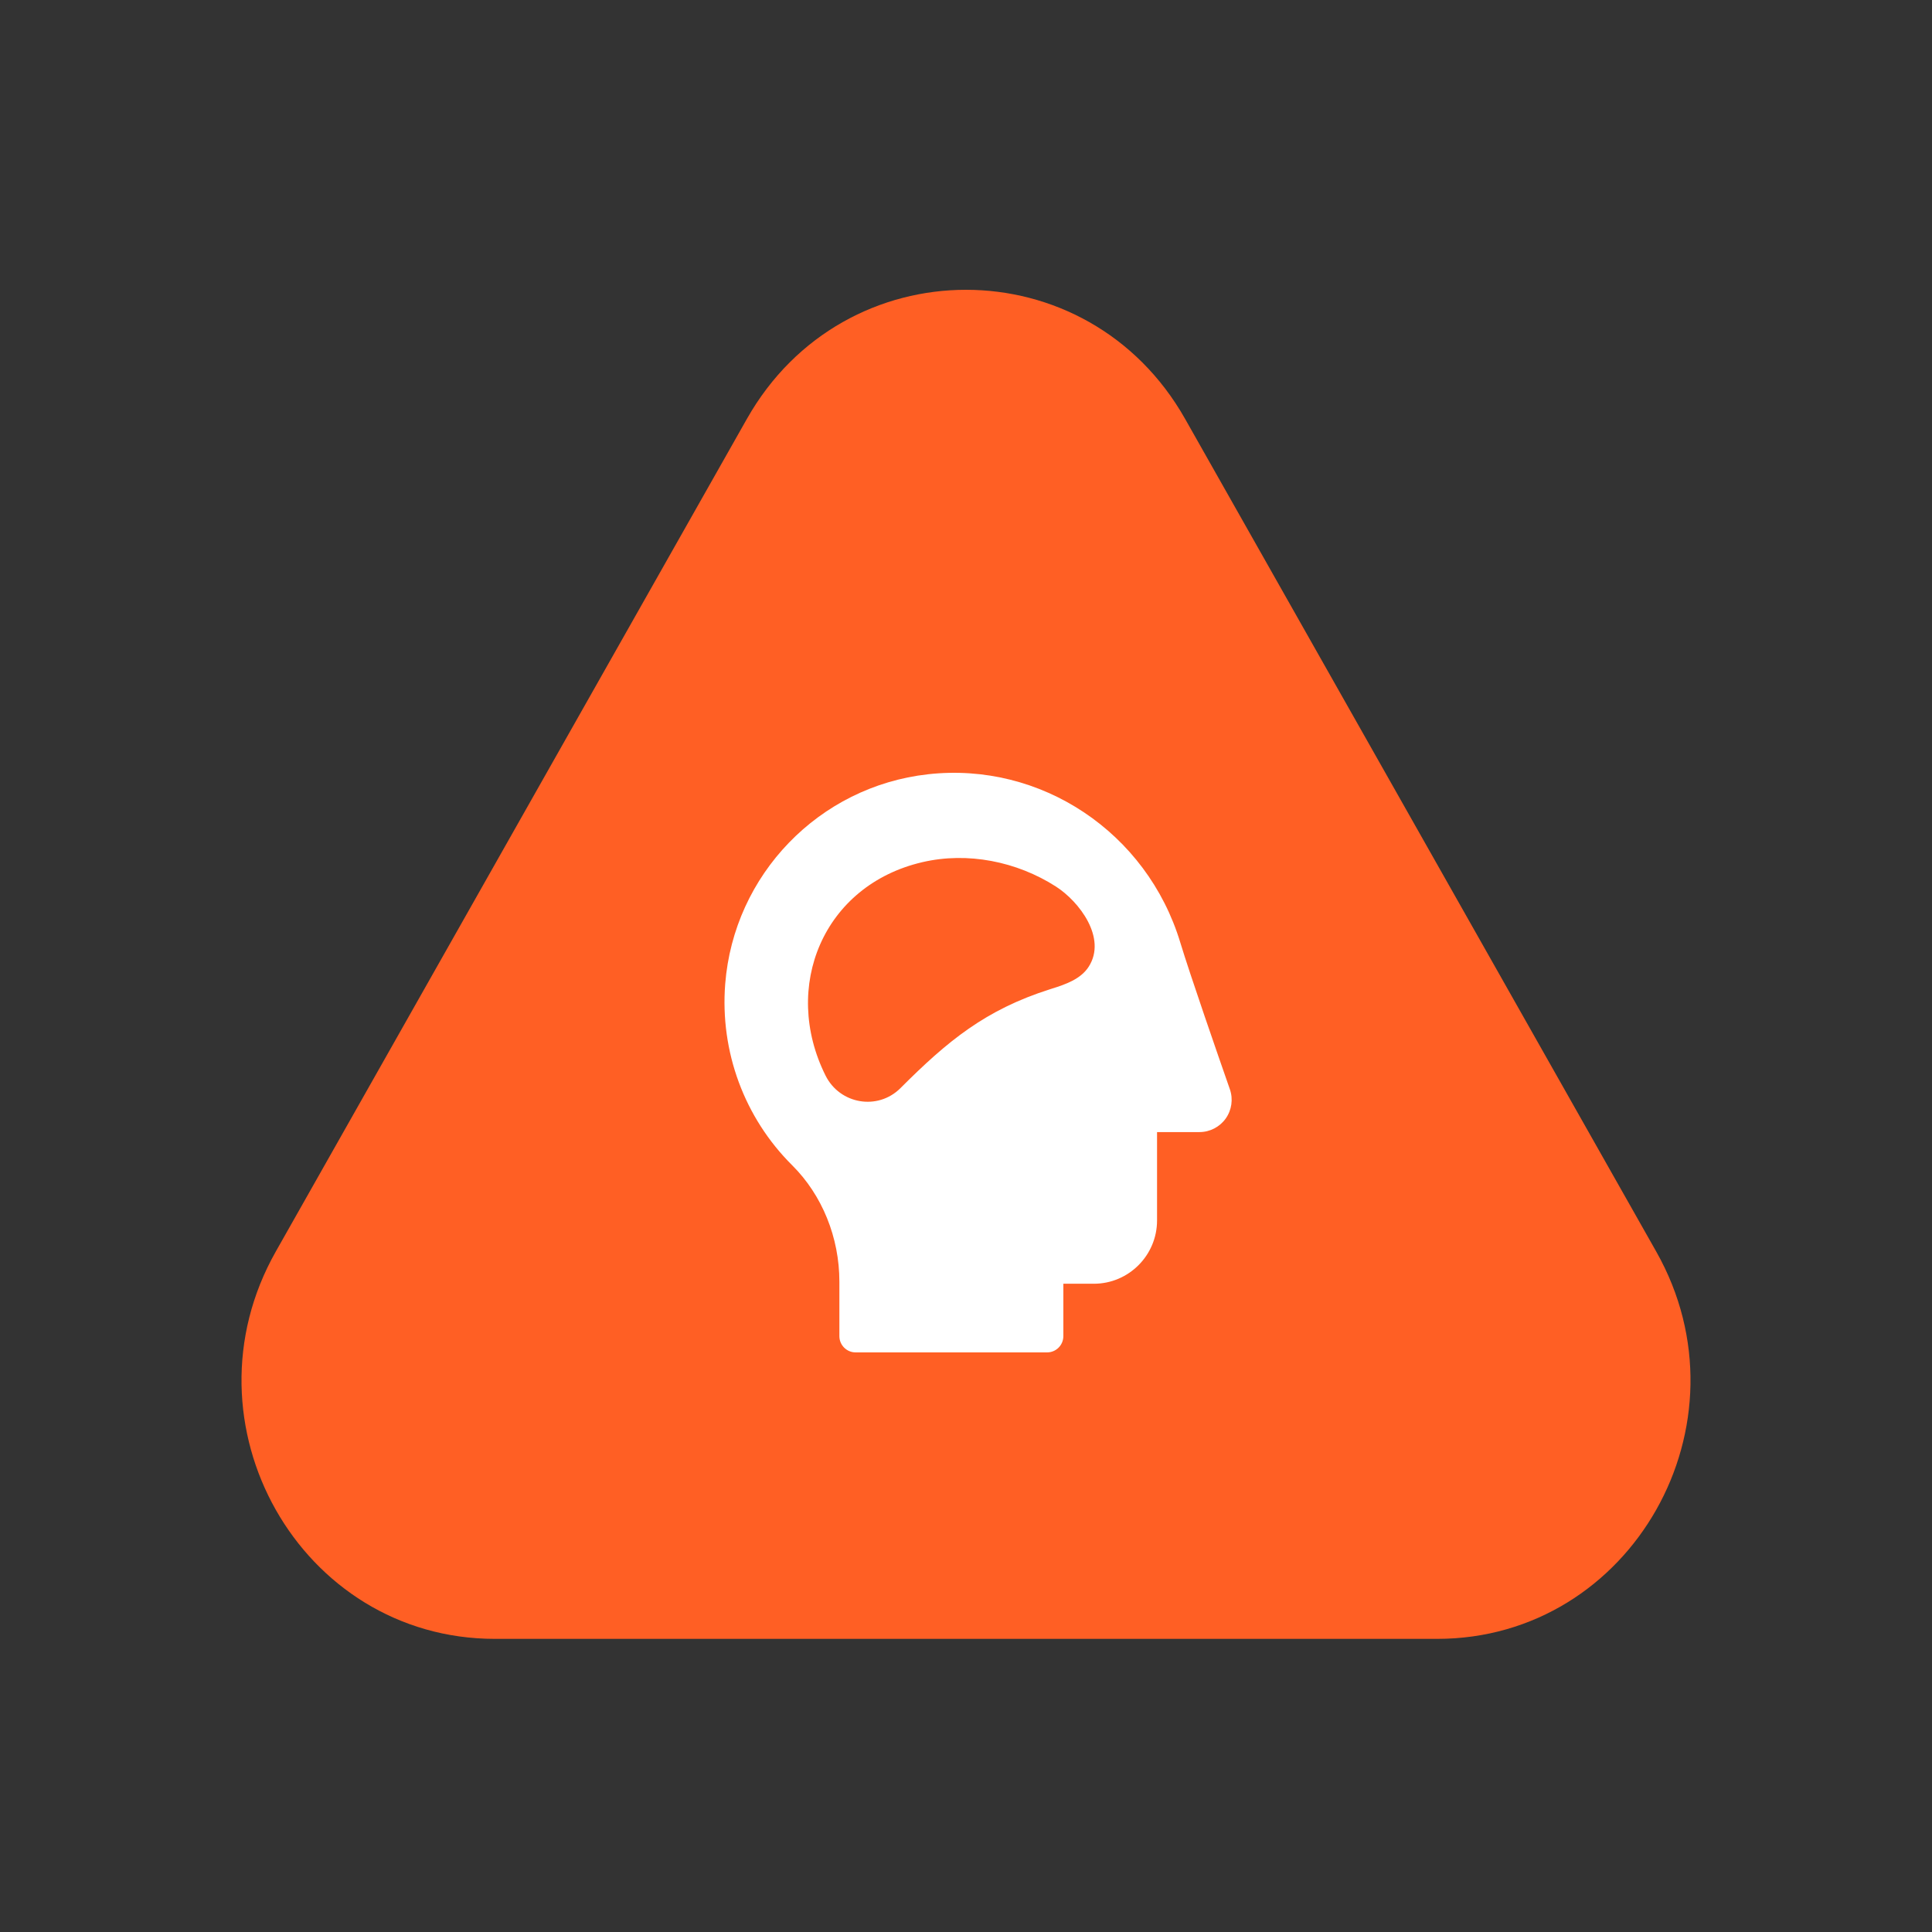 <svg width="80" height="80" viewBox="0 0 80 80" fill="none" xmlns="http://www.w3.org/2000/svg">
<rect x="0" y="0" width="80" height="80" fill="#333333" stroke="none"/>
<path d="M30.927 17.346C34.959 10.218 45.041 10.218 49.073 17.346L68.581 51.825C72.613 58.953 67.573 67.862 59.508 67.862H20.492C12.427 67.862 7.387 58.953 11.419 51.825L30.927 17.346Z" fill="#FF5F24"/>
<path fill-rule="evenodd" clip-rule="evenodd" d="M50.926 45.103C50.443 43.72 49.276 40.358 48.873 39.027C47.492 34.466 43.099 31.535 38.423 32.061C33.913 32.566 30.383 36.219 30.029 40.746C29.811 43.545 30.821 46.281 32.802 48.251C34.044 49.486 34.757 51.243 34.757 53.07V55.326C34.757 55.698 35.058 56 35.43 56H43.358C43.73 56 44.031 55.698 44.031 55.326V53.157H45.293C46.736 53.157 47.911 51.981 47.911 50.536V46.877H49.667C50.099 46.877 50.505 46.666 50.755 46.315C51.004 45.963 51.068 45.511 50.926 45.103ZM45.083 40.026C44.756 40.539 44.13 40.759 43.55 40.94C43.522 40.949 43.494 40.958 43.466 40.967C40.811 41.812 39.243 43.098 37.287 45.056C36.348 45.996 34.775 45.725 34.183 44.535C32.353 40.864 34.089 36.655 38.195 35.7C40.068 35.264 42.102 35.671 43.722 36.709C44.693 37.332 45.839 38.841 45.083 40.026Z" fill="white"/>
</svg>
